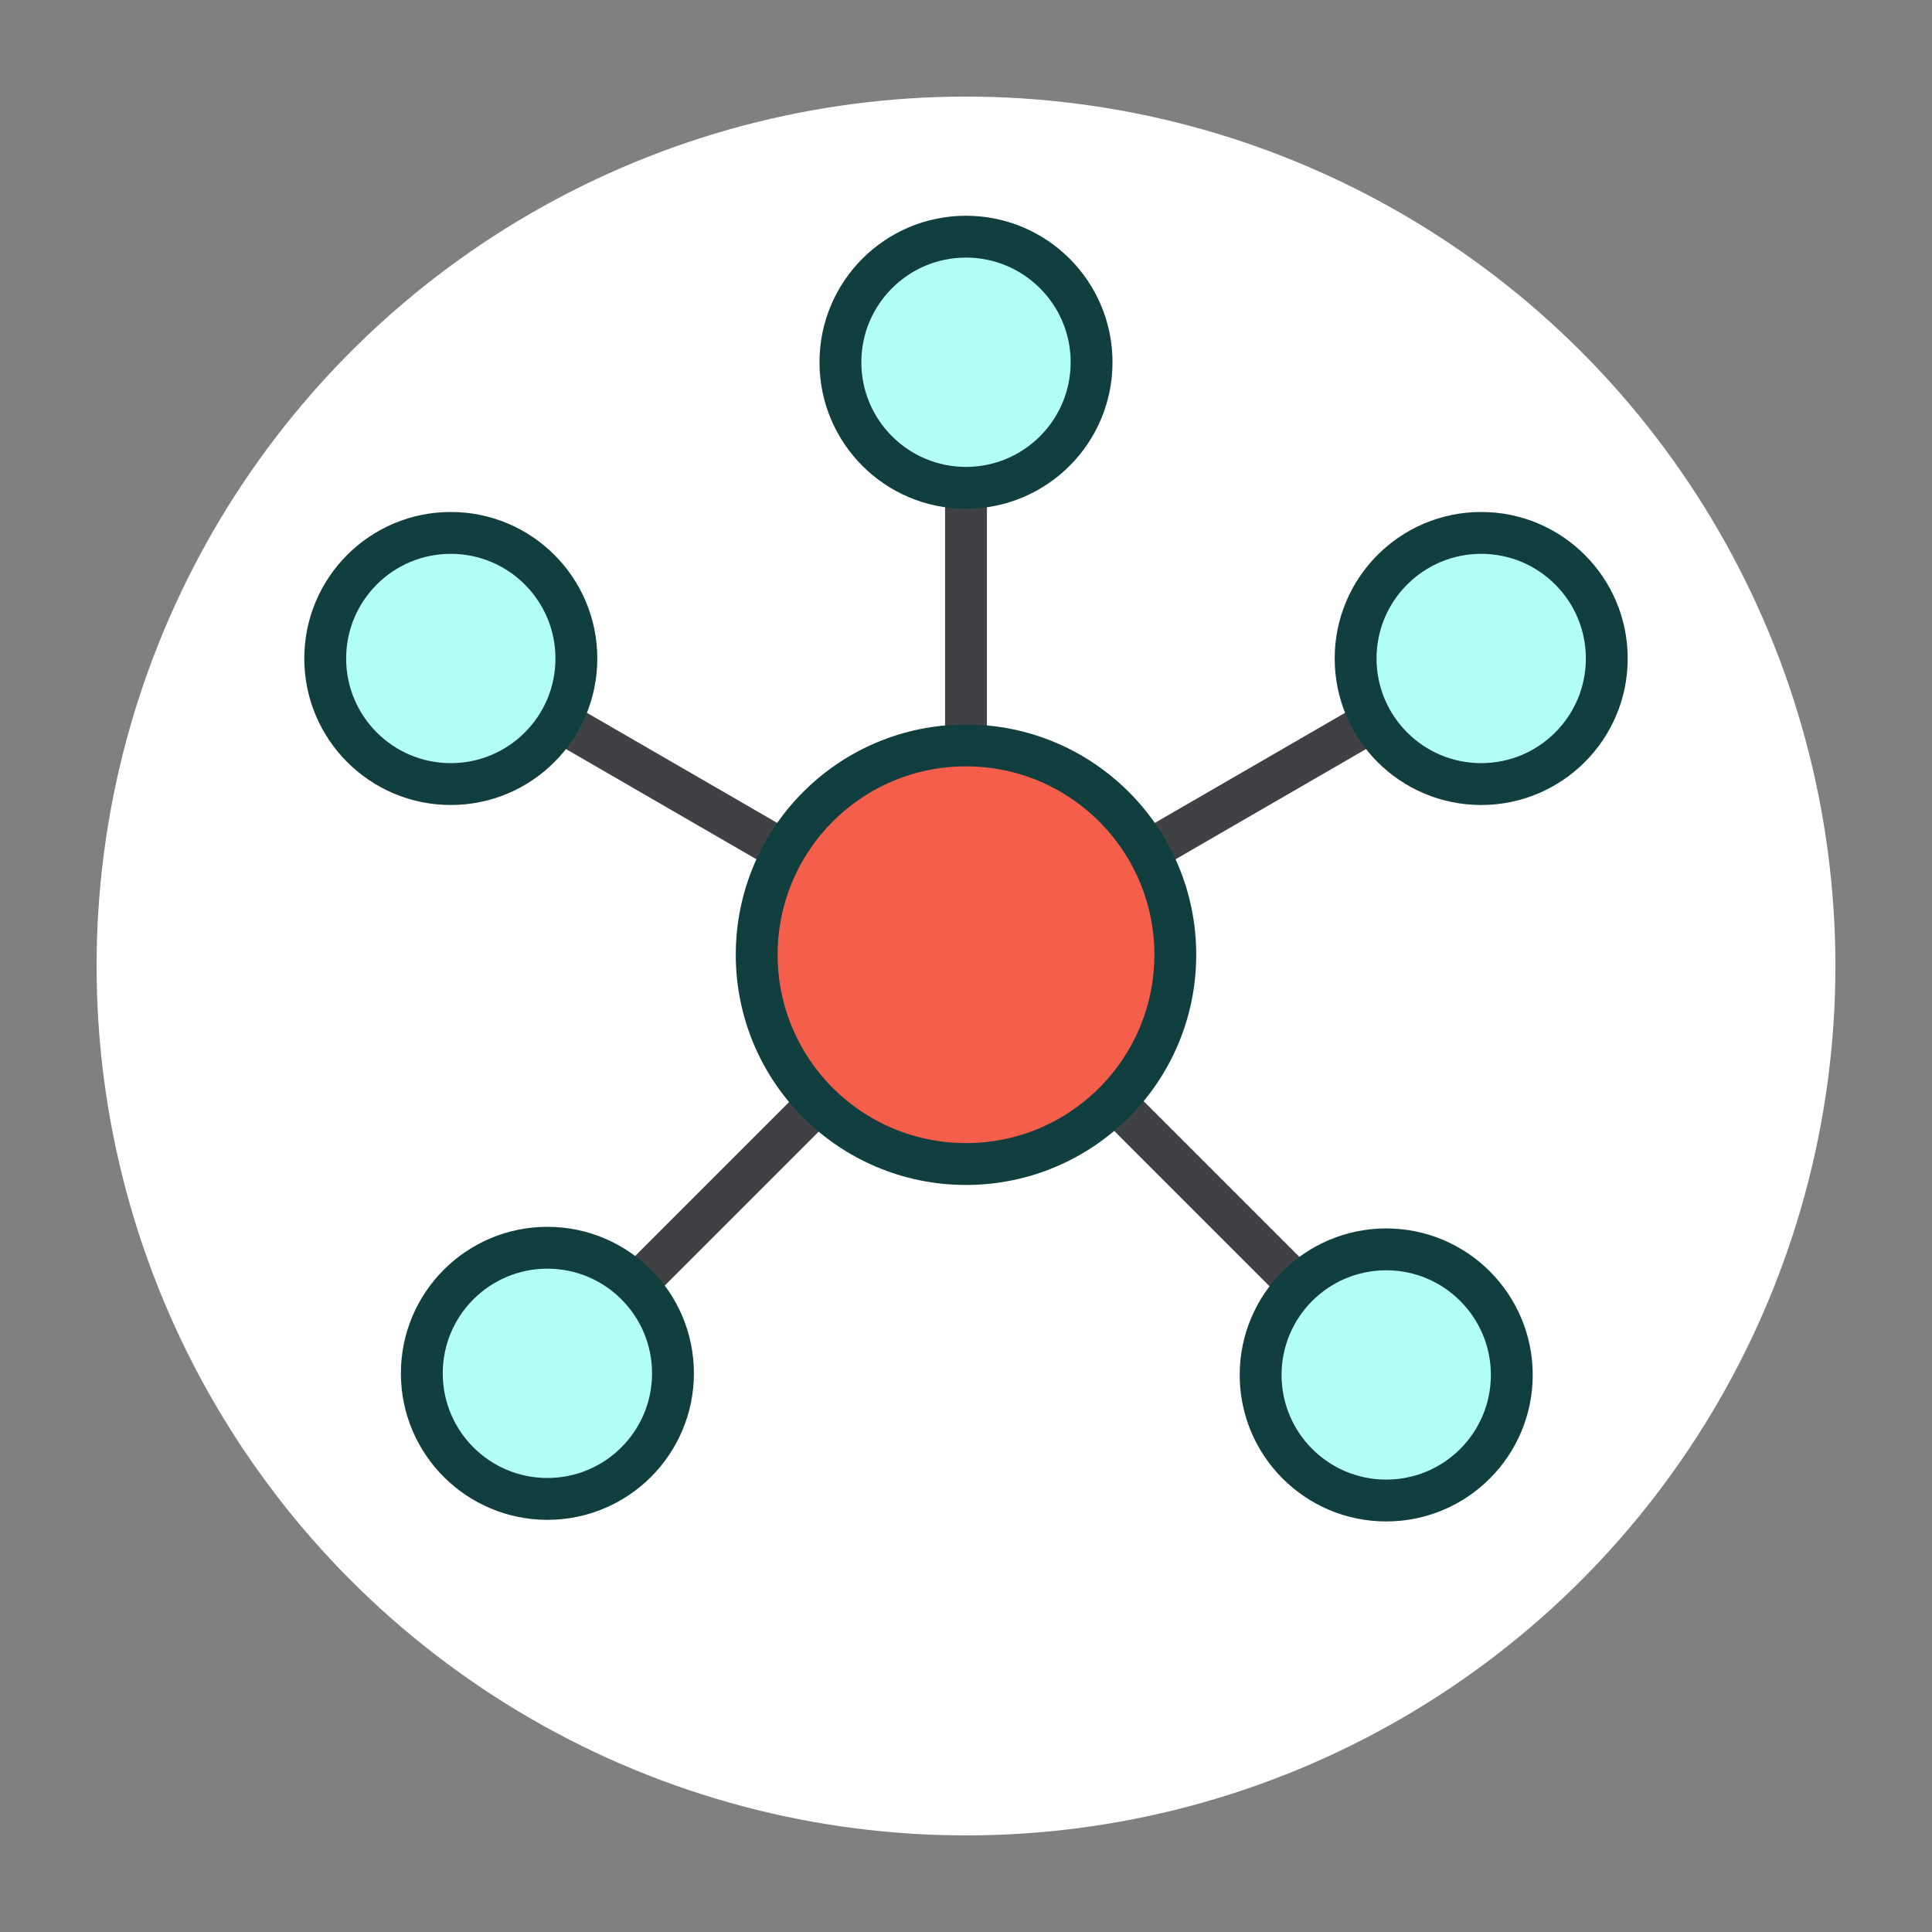<?xml version="1.0" encoding="UTF-8"?>
<svg id="Layer_1" xmlns="http://www.w3.org/2000/svg" version="1.1" viewBox="0 0 120 120">
  <rect x="0" y="0" width="120" height="120" fill="#808080" stroke="none"/>
  <!-- Generator: Adobe Illustrator 29.5.1, SVG Export Plug-In . SVG Version: 2.1.0 Build 141)  -->
  <defs>
    <style>
      .st0 {
        fill: #b2fff6;
      }

      .st0, .st1 {
        stroke: #113f3f;
        stroke-miterlimit: 10;
      }

      .st0, .st1, .st2 {
        stroke-width: 2.6px;
      }

      .st1 {
        fill: #f55e4a;
      }

      .st3 {
        fill: #fff;
      }

      .st2 {
        fill: none;
        stroke: #3f4145;
        stroke-linecap: round;
        stroke-linejoin: round;
      }
    </style>
  </defs>
  <circle class="st3" cx="60" cy="60" r="54"/>
  <g>
    <path class="st2" d="M28.2,41l31.8,18.4"/>
    <path class="st2" d="M91.8,41l-31.8,18.4"/>
    <path class="st2" d="M60,59.3V22.5"/>
    <path class="st2" d="M34.1,85.2l26-26"/>
    <path class="st2" d="M86,85.2l-26-26"/>
    <circle class="st1" cx="60" cy="59.3" r="13"/>
    <circle class="st0" cx="60" cy="22.5" r="7.8"/>
    <circle class="st0" cx="92" cy="40.9" r="7.8"/>
    <circle class="st0" cx="28" cy="40.9" r="7.8"/>
    <circle class="st0" cx="86.1" cy="85.4" r="7.8"/>
    <circle class="st0" cx="34" cy="85.3" r="7.8"/>
  </g>
</svg>